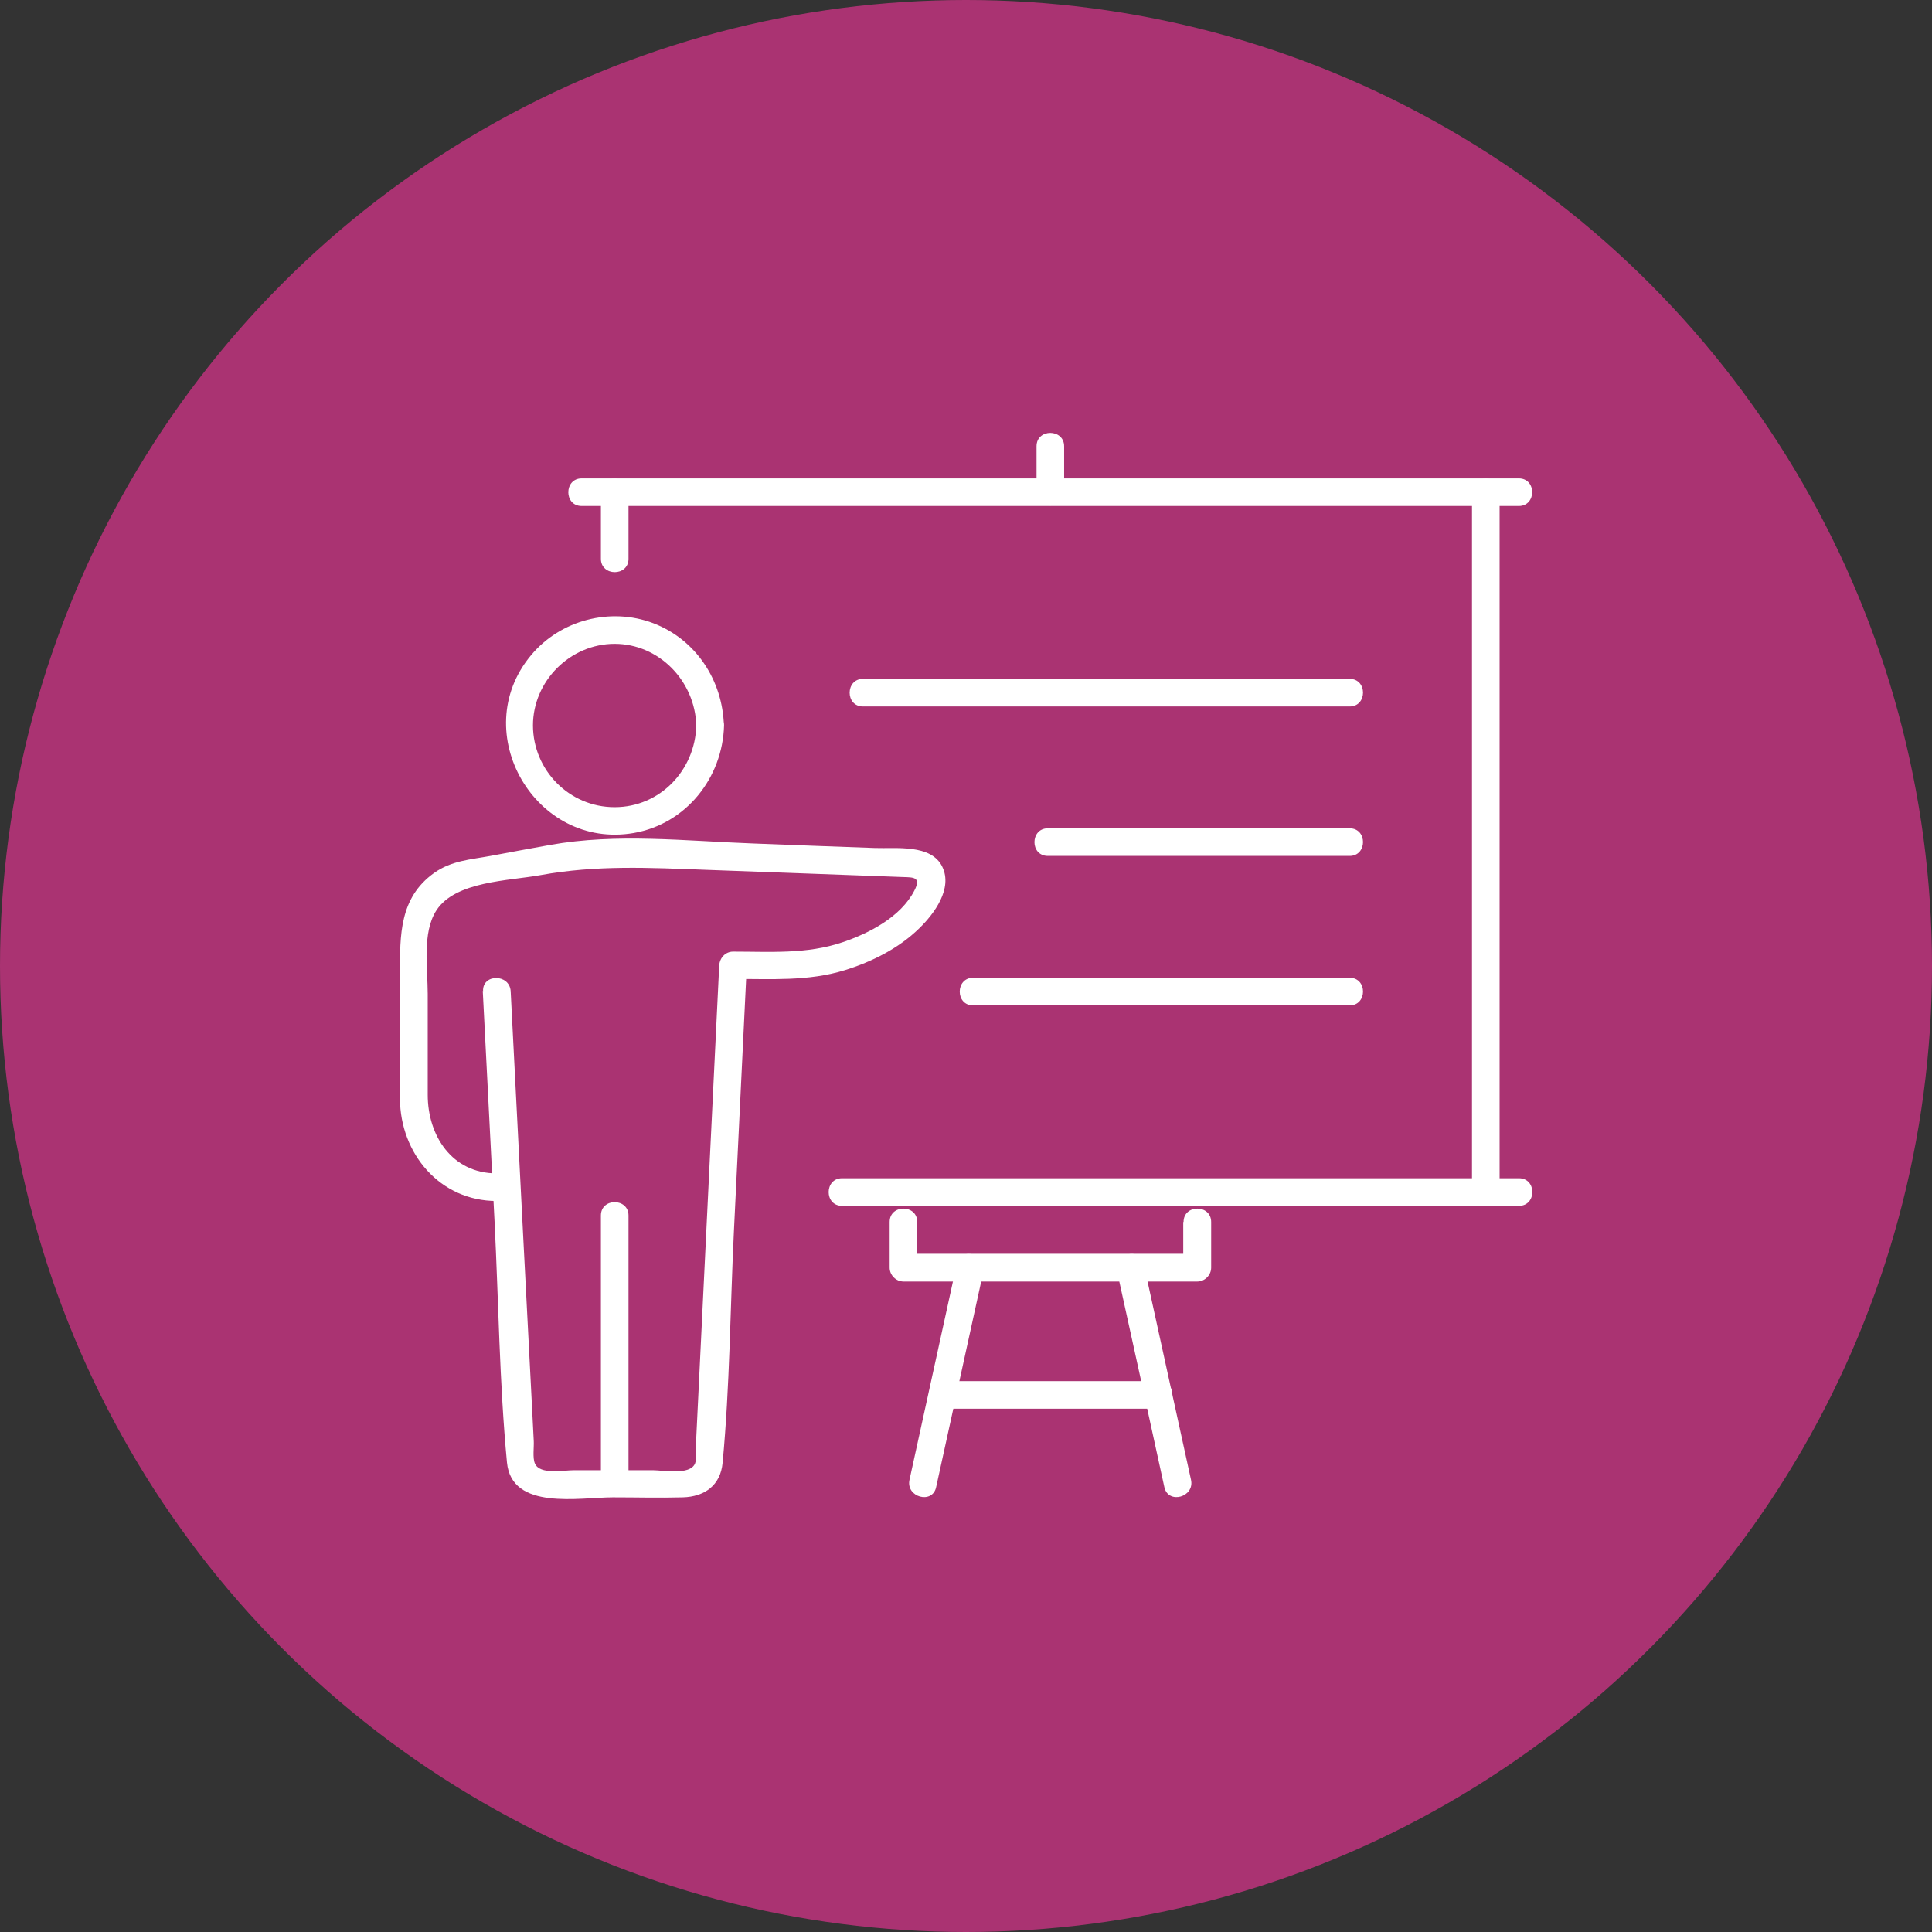 <?xml version="1.0" encoding="UTF-8"?>
<svg id="Camada_2" data-name="Camada 2" xmlns="http://www.w3.org/2000/svg" viewBox="0 0 119.7 119.7">
  <rect x="0" y="0" width="119.7" height="119.7" fill="#333333" stroke="none"/>
  <defs>
    <style>
      .cls-1 {
        fill: #aa3372;
      }

      .cls-1, .cls-2 {
        stroke-width: 0px;
      }

      .cls-2 {
        fill: #fff;
      }
    </style>
  </defs>
  <g id="ARTE">
    <circle class="cls-1" cx="59.85" cy="59.85" r="59.85"/>
    <g>
      <g>
        <g>
          <g>
            <path class="cls-2" d="M43.14,44.95c-.07,2.76-2.24,5.06-5.06,5.06s-5.05-2.3-5.06-5.06c0-2.76,2.31-5.06,5.06-5.06s4.98,2.3,5.06,5.06c.03,1.1,1.74,1.11,1.71,0-.08-2.8-1.73-5.33-4.38-6.34-2.66-1.01-5.77-.19-7.58,2-3.96,4.76.29,12.06,6.38,11,3.25-.57,5.5-3.43,5.59-6.66.03-1.1-1.69-1.1-1.71,0Z"/>
            <path class="cls-2" d="M38.94,91.91v-16.6c0-1.1-1.71-1.11-1.71,0v16.6c0,1.1,1.71,1.11,1.71,0h0Z"/>
          </g>
          <path class="cls-2" d="M29.91,61.38c.24,4.76.49,9.52.73,14.28.25,4.97.3,10,.77,14.95.29,3,4.49,2.16,6.56,2.16,1.44,0,2.89.04,4.34,0,1.33-.04,2.33-.73,2.46-2.14.45-4.75.47-9.58.7-14.34.27-5.5.53-11,.8-16.5l-.86.86c2.33,0,4.67.16,6.93-.54,1.68-.52,3.34-1.35,4.61-2.59.94-.91,2.09-2.47,1.43-3.82-.69-1.42-2.87-1.11-4.18-1.16-2.51-.09-5.01-.18-7.52-.28-4.17-.15-8.47-.65-12.6.09-1.23.22-2.46.45-3.69.68-1.25.23-2.42.29-3.5,1.06-2.15,1.54-2.11,3.86-2.11,6.21,0,2.59-.02,5.19,0,7.78.02,3.38,2.46,6.33,6,6.33,1.1,0,1.11-1.71,0-1.71-2.78,0-4.28-2.34-4.28-4.87v-6.25c0-1.56-.36-3.8.54-5.18,1.18-1.81,4.47-1.82,6.45-2.18,3.46-.63,6.72-.46,10.22-.33,4.08.15,8.17.3,12.25.45.64.02,1.13,0,.69.84-.84,1.63-2.79,2.64-4.45,3.2-2.21.75-4.48.58-6.78.58-.48,0-.83.39-.86.86-.48,9.88-.96,19.75-1.44,29.63-.02.32.07.92-.06,1.23-.32.74-1.99.41-2.59.41h-4.94c-.6,0-2.09.3-2.39-.42-.15-.35-.05-1.01-.07-1.38-.05-1.04-.11-2.08-.16-3.12-.16-3.09-.32-6.18-.48-9.28-.26-5.16-.53-10.31-.79-15.47-.06-1.1-1.77-1.1-1.71,0h0Z"/>
        </g>
        <path class="cls-2" d="M94.11,73h-41.94c-1.1,0-1.11,1.71,0,1.71h41.94c1.1,0,1.11-1.71,0-1.71h0Z"/>
        <path class="cls-2" d="M91.2,30.49v43.37c0,1.1,1.71,1.11,1.71,0V30.49c0-1.1-1.71-1.11-1.71,0h0Z"/>
        <path class="cls-2" d="M36.04,31.35h58.06c1.1,0,1.11-1.71,0-1.71h-58.06c-1.1,0-1.11,1.71,0,1.71h0Z"/>
        <path class="cls-2" d="M38.94,34.62v-4.13c0-1.1-1.71-1.11-1.71,0v4.13c0,1.1,1.71,1.11,1.71,0h0Z"/>
        <path class="cls-2" d="M64.22,27.65v2.84c0,1.1,1.71,1.11,1.71,0v-2.84c0-1.1-1.71-1.11-1.71,0h0Z"/>
        <g>
          <path class="cls-2" d="M73.31,75.71v2.83l.86-.86h-18.2l.86.86v-2.83c0-1.1-1.71-1.11-1.71,0v2.83c0,.46.39.86.86.86h18.2c.46,0,.86-.39.86-.86v-2.83c0-1.1-1.71-1.11-1.71,0h0Z"/>
          <path class="cls-2" d="M59.28,78.31c-.98,4.46-1.95,8.91-2.93,13.37-.24,1.08,1.42,1.54,1.65.46.98-4.46,1.95-8.91,2.93-13.37.24-1.08-1.42-1.54-1.65-.46h0Z"/>
          <path class="cls-2" d="M69.21,78.77c.98,4.46,1.96,8.91,2.93,13.37.24,1.08,1.89.62,1.65-.46-.98-4.46-1.95-8.91-2.93-13.37-.24-1.08-1.89-.62-1.65.46h0Z"/>
          <path class="cls-2" d="M58.38,87.28h13.43c1.1,0,1.11-1.71,0-1.71h-13.43c-1.1,0-1.11,1.71,0,1.71h0Z"/>
        </g>
      </g>
      <g>
        <path class="cls-2" d="M53.47,43.77h30.15c1.1,0,1.11-1.71,0-1.71h-30.15c-1.1,0-1.11,1.71,0,1.71h0Z"/>
        <path class="cls-2" d="M60.29,62.29h23.33c1.1,0,1.11-1.71,0-1.71h-23.33c-1.1,0-1.11,1.71,0,1.71h0Z"/>
        <path class="cls-2" d="M64.92,53.03h18.7c1.1,0,1.11-1.71,0-1.71h-18.7c-1.1,0-1.11,1.71,0,1.71h0Z"/>
      </g>
    </g>
  </g>
</svg>